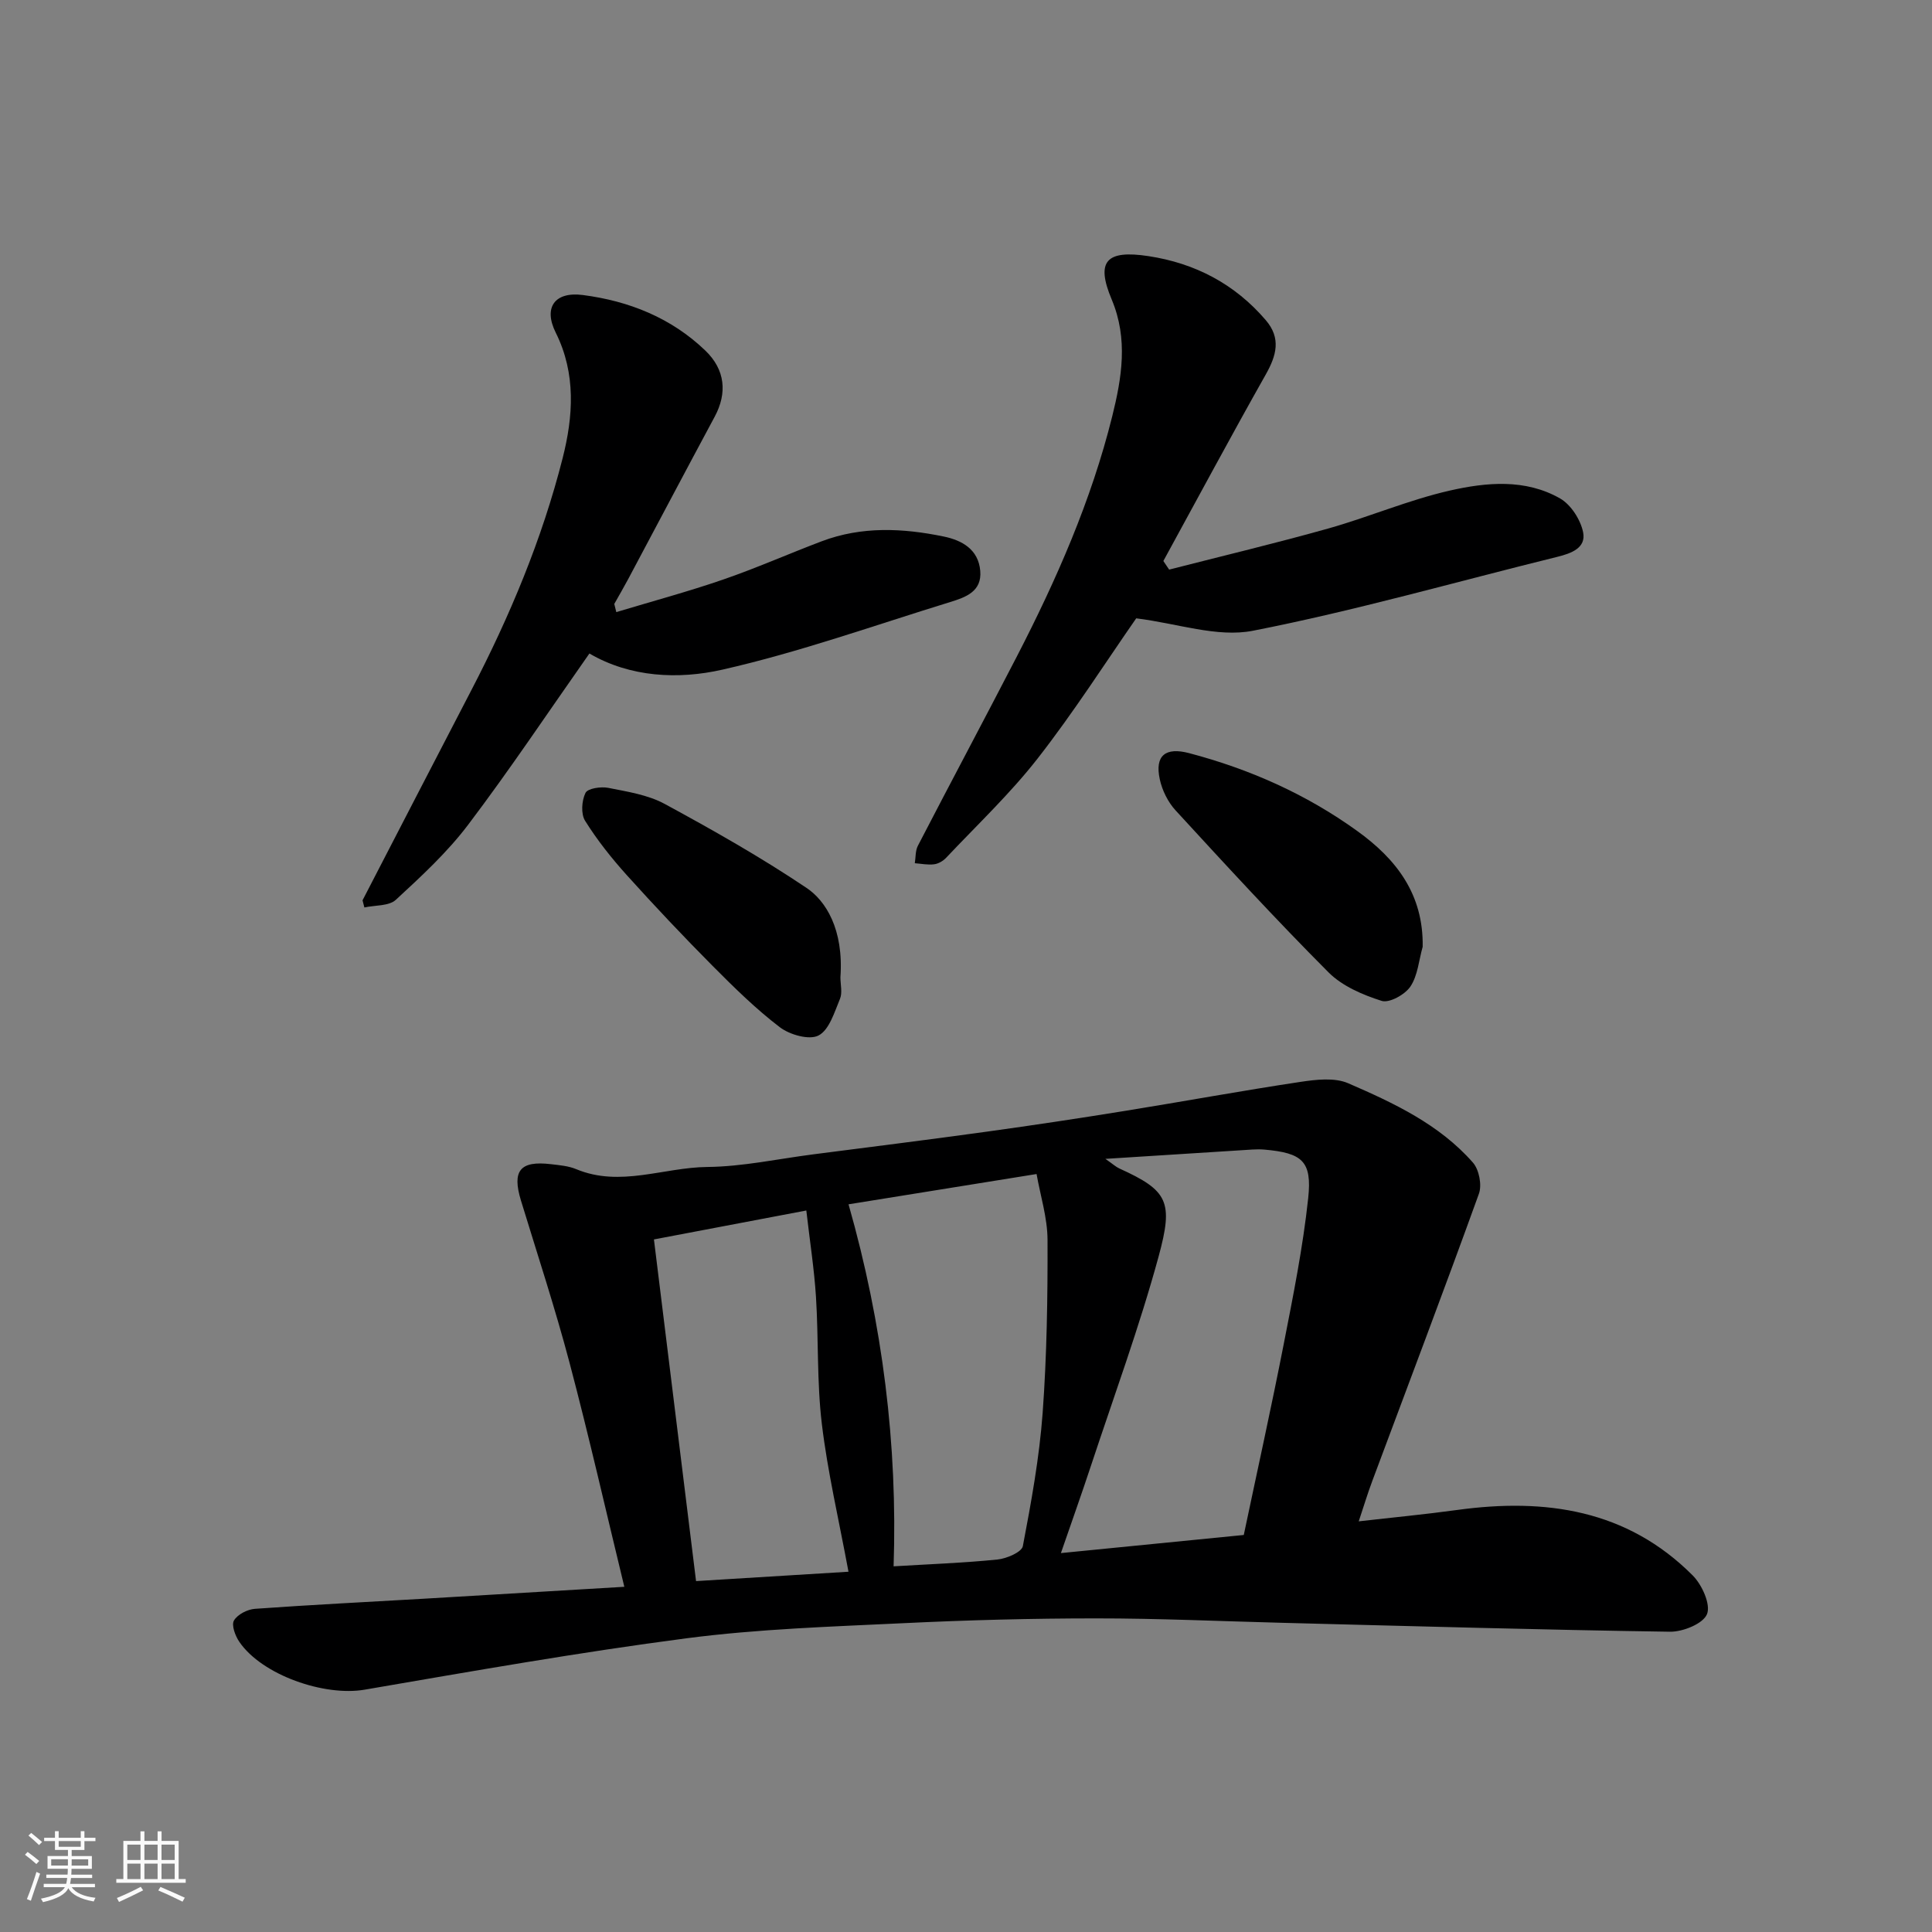 <svg enable-background="new 0 0 400 400" viewBox="0 0 400 400" xmlns="http://www.w3.org/2000/svg"><rect x="0" y="0" width="400" height="400" fill="#808080" stroke="none"/><path d="m5.17 384 .55-.58c.85.61 1.65 1.24 2.4 1.87l-.59.64c-.83-.73-1.62-1.38-2.36-1.93m1.22 9.53-.82-.34c.71-1.76 1.37-3.64 1.98-5.63.24.13.5.25.76.36-.6 1.67-1.24 3.54-1.92 5.61m-.5-13.5.57-.54c.56.44 1.31 1.06 2.26 1.87l-.64.64c-.68-.66-1.41-1.32-2.19-1.97m3.25.46h2.24v-1.36h.77v1.36h4.57v-1.36h.76v1.36h2.28v.69h-2.28v1.84h-2.64v1.26h4.18v2.64h-4.21c0 .45-.02.86-.05 1.21h4.32v.69h-4.38c-.04.34-.1.75-.19 1.22h5.15v.69h-4.82c.87 1.19 2.51 1.92 4.93 2.19-.17.31-.3.57-.37.76-2.77-.49-4.52-1.41-5.26-2.76-.56 1.26-2.3 2.23-5.24 2.9-.12-.24-.26-.48-.43-.72 2.73-.55 4.38-1.34 4.96-2.38h-4.38v-.69h4.65c.1-.38.17-.79.21-1.22h-4.32v-.69h4.4c.03-.34.05-.75.05-1.21h-4.2v-2.64h4.23v-1.26h-2.69v-1.84h-2.24zm1.46 4.46v1.29h3.45c.01-.4.02-.57.01-.53v-.32-.45h-3.46zm1.55-2.59h4.57v-1.19h-4.57zm6.11 2.59h-3.42v.77c-.01.19-.01.37-.02.53h3.44z" fill="#fafafa"/><path d="m32.63 379.16h.82v1.98h3.54v7.89h1.46v.78h-14.37v-.78h1.46v-7.89h3.54v-1.98h.82v1.98h2.73zm-3.49 11.48.5.73c-1.61.82-3.28 1.63-5 2.41-.13-.27-.28-.55-.44-.82 1.75-.72 3.4-1.49 4.94-2.32m-2.78-5.55h2.73v-3.18h-2.73zm0 3.95h2.73v-3.2h-2.73zm3.54-3.95h2.73v-3.18h-2.73zm0 3.95h2.73v-3.2h-2.73zm7.89 4.68c-1.84-.92-3.51-1.7-5.02-2.32l.45-.73c1.89.8 3.57 1.55 5.04 2.23zm-1.62-11.81h-2.73v3.18h2.73zm-2.73 7.13h2.73v-3.2h-2.73z" fill="#fafafa"/><g fill="#000001"><path d="m129.26 328.53c-3.76-15.47-7.27-30.98-11.33-46.34-2.99-11.32-6.66-22.46-10.08-33.66-1.87-6.14-.18-8.26 6.21-7.5 1.78.21 3.64.36 5.26 1.04 9.1 3.78 18.07-.37 27.1-.46 7.31-.07 14.62-1.67 21.92-2.61 12.01-1.55 24.03-3.05 36.02-4.71 9.55-1.32 19.09-2.76 28.61-4.3 12.08-1.95 24.13-4.17 36.23-5.99 3.26-.49 7.1-.95 9.94.28 9.43 4.09 18.86 8.5 25.82 16.43 1.27 1.45 1.89 4.63 1.23 6.45-7.18 19.89-14.69 39.66-22.08 59.48-.97 2.59-1.77 5.25-2.8 8.34 6.96-.8 13.7-1.44 20.4-2.36 18.23-2.5 35.14-.09 48.75 13.56 1.92 1.93 3.76 5.99 2.96 8-.78 1.98-4.99 3.69-7.67 3.65-26.7-.39-53.39-1.16-80.08-1.84-12.93-.33-25.86-.93-38.79-.92-13.26 0-26.54.35-39.79.99-14.98.72-30.03 1.19-44.88 3.12-22.32 2.91-44.52 6.84-66.72 10.65-8.3 1.43-21.24-3-25.95-9.92-.84-1.23-1.66-3.45-1.1-4.4.73-1.26 2.79-2.31 4.35-2.42 11.69-.84 23.39-1.42 35.09-2.1 13.86-.81 27.71-1.65 41.38-2.46zm99.6-88.6c1.62 1.13 2.2 1.68 2.89 1.99 10.11 4.59 11.22 6.87 8.12 18.25-3.97 14.56-9.2 28.78-13.94 43.12-2 6.06-4.15 12.07-6.28 18.26 13.22-1.31 25.56-2.53 37.86-3.75 2.79-13.26 5.68-26.28 8.24-39.36 1.97-10.08 4.01-20.19 5.1-30.39.82-7.69-1.26-9.34-9.08-10.04-.83-.07-1.67-.06-2.5-.01-9.78.62-19.55 1.24-30.41 1.93zm-43.85 84.36c7.46-.45 14.51-.7 21.51-1.41 1.89-.19 5.01-1.52 5.25-2.77 1.74-9.13 3.42-18.33 4.1-27.59.87-11.91 1.05-23.88 1.01-35.83-.02-4.57-1.48-9.13-2.27-13.62-13.52 2.18-26.47 4.26-38.93 6.27 7.08 24.83 10.17 49.88 9.33 74.95zm-9.34 1.12c-2.02-10.89-4.33-20.69-5.52-30.63-1.04-8.67-.66-17.51-1.21-26.26-.37-5.81-1.28-11.59-2-17.9-10.71 2.03-20.72 3.93-31.55 5.99 2.93 23.77 5.83 47.33 8.72 70.74 10.48-.64 21.66-1.33 31.56-1.94z"/><path d="m242.06 117.93c11-2.82 22.05-5.45 32.98-8.52 8.44-2.38 16.59-5.9 25.12-7.84 7.57-1.72 15.66-2.48 22.84 1.63 2.25 1.29 4.25 4.41 4.77 7.01.64 3.23-2.43 4.36-5.35 5.08-20.99 5.17-41.83 11.15-63.02 15.3-7.41 1.45-15.7-1.54-24.16-2.57-6.31 9.06-12.89 19.38-20.38 28.98-5.72 7.33-12.56 13.79-18.96 20.58-.63.67-1.61 1.25-2.5 1.36-1.3.17-2.66-.12-4-.22.2-1.22.1-2.58.64-3.62 6.76-13.06 13.69-26.03 20.44-39.09 8.24-15.96 15.46-32.37 19.8-49.84 1.96-7.9 3.33-15.97-.11-24.15-3.34-7.94-1.16-10.33 7.62-8.99 9.66 1.47 17.87 5.77 24.28 13.26 3.2 3.74 2.22 7.3-.01 11.25-7.22 12.79-14.15 25.73-21.2 38.61.4.58.8 1.18 1.2 1.78z"/><path d="m127.6 126.73c7.36-2.22 14.8-4.22 22.06-6.72 6.92-2.38 13.63-5.36 20.48-7.95 8.28-3.13 16.78-2.73 25.24-.98 3.79.78 7.19 2.66 7.57 7.11.37 4.28-3.03 5.47-6.2 6.45-15.68 4.82-31.21 10.38-47.17 14-9.15 2.08-19.1 1.6-27.55-3.34-8.49 12.08-16.46 24.03-25.11 35.46-4.31 5.7-9.68 10.66-14.96 15.53-1.44 1.33-4.31 1.1-6.52 1.59-.13-.49-.26-.98-.38-1.48 7.5-14.49 14.98-28.99 22.51-43.47 7.99-15.37 14.66-31.3 18.92-48.08 2.18-8.59 2.82-17.45-1.43-25.98-2.6-5.21-.22-8.54 5.61-7.79 9.56 1.24 18.3 4.72 25.37 11.51 4.12 3.96 4.56 8.79 1.92 13.7-6.02 11.2-11.95 22.44-17.93 33.66-.91 1.71-1.9 3.39-2.85 5.09.13.56.27 1.12.42 1.69z"/><path d="m294.55 196.02c-.79 2.78-1.01 5.94-2.54 8.23-1.12 1.67-4.36 3.47-5.95 2.97-3.93-1.24-8.17-3.06-11.01-5.91-10.85-10.88-21.26-22.21-31.66-33.53-1.58-1.72-2.78-4.15-3.27-6.44-1.08-4.97 1.23-6.69 6.08-5.41 12.55 3.31 24.21 8.49 34.75 16.08 8.13 5.84 13.78 13.12 13.6 24.01z"/><path d="m174 202.34c0 1.5.44 3.18-.09 4.46-1.15 2.75-2.21 6.41-4.43 7.58-1.9 1.01-5.96-.13-8.02-1.7-4.97-3.79-9.49-8.24-13.91-12.69-6.07-6.11-11.99-12.38-17.76-18.78-3.17-3.52-6.15-7.27-8.65-11.27-.9-1.43-.71-4.18.08-5.78.46-.94 3.2-1.35 4.73-1.04 3.97.79 8.2 1.44 11.68 3.33 9.99 5.42 19.92 11.04 29.35 17.38 3.94 2.63 7.73 8.51 7.02 18.51z"/></g></svg>